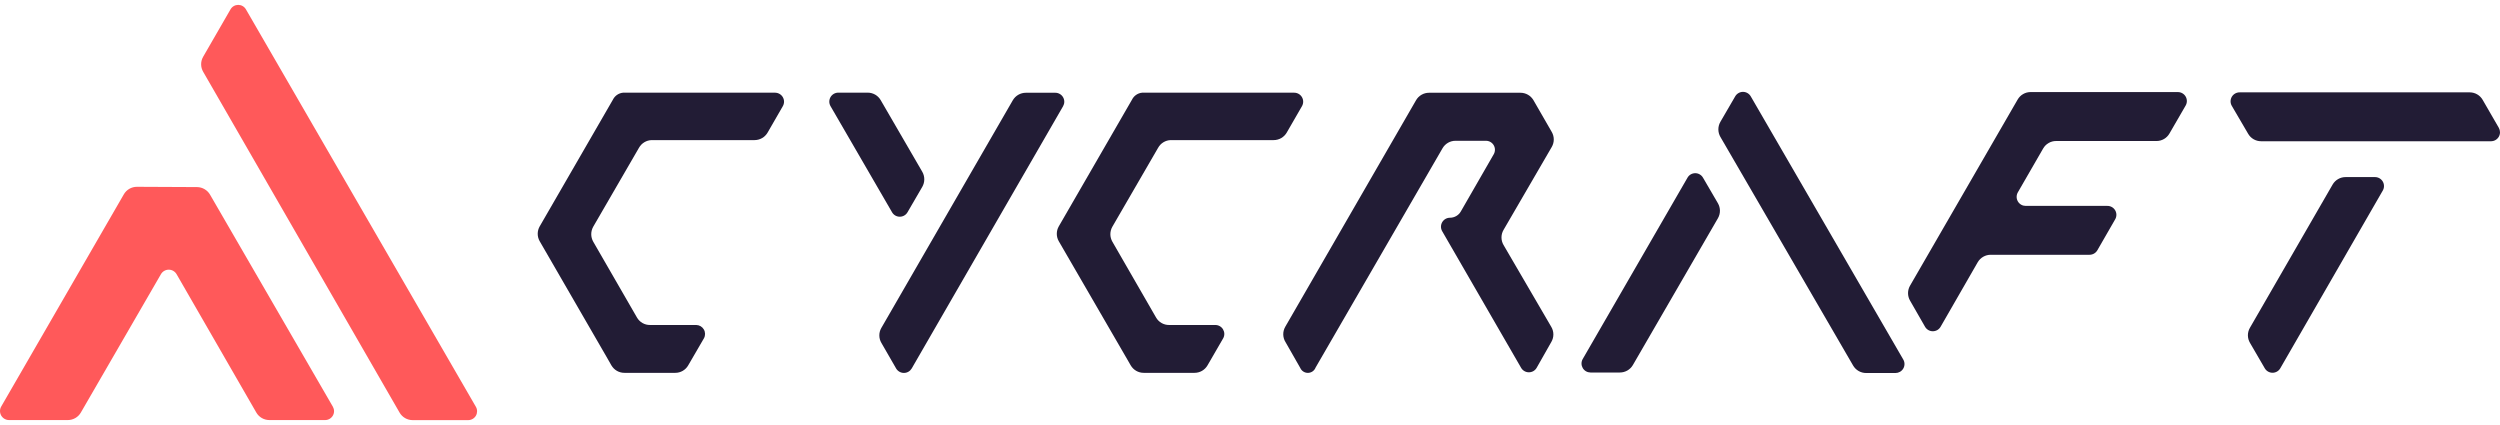 <svg xmlns:xlink="http://www.w3.org/1999/xlink" xmlns="http://www.w3.org/2000/svg" width="200" height="34" viewBox="0 0 200 34" fill="none" data-google-analytics-opt-out="">
<path d="M15.768 14.967L10.954 14.944C10.741 14.944 10.532 14.999 10.348 15.105C10.164 15.211 10.012 15.364 9.906 15.548L0.1 32.517C0.035 32.626 0.001 32.751 1.25401e-05 32.878C-0.001 33.005 0.032 33.13 0.095 33.241C0.158 33.351 0.25 33.443 0.36 33.507C0.47 33.571 0.595 33.605 0.722 33.605H5.426C5.638 33.605 5.846 33.549 6.029 33.443C6.212 33.337 6.364 33.185 6.469 33.001L12.876 21.933C12.939 21.824 13.03 21.733 13.14 21.67C13.25 21.607 13.374 21.574 13.5 21.574C13.627 21.574 13.751 21.607 13.861 21.67C13.97 21.733 14.061 21.824 14.125 21.933L20.504 33.001C20.61 33.185 20.763 33.338 20.947 33.444C21.131 33.55 21.339 33.605 21.552 33.605H26.018C26.142 33.604 26.264 33.57 26.371 33.507C26.478 33.444 26.567 33.355 26.629 33.247C26.691 33.14 26.724 33.018 26.724 32.894C26.724 32.769 26.692 32.647 26.631 32.539L16.802 15.571C16.697 15.39 16.546 15.239 16.364 15.133C16.183 15.027 15.978 14.97 15.768 14.967Z" fill="#FF595A"/>
<path d="M31.966 33.006C32.072 33.189 32.224 33.342 32.407 33.448C32.59 33.554 32.798 33.61 33.01 33.61H37.458C37.582 33.61 37.705 33.577 37.813 33.514C37.921 33.452 38.011 33.362 38.073 33.254C38.135 33.146 38.167 33.023 38.167 32.899C38.167 32.774 38.134 32.652 38.071 32.544L19.671 0.743C19.608 0.636 19.519 0.547 19.411 0.485C19.304 0.423 19.182 0.391 19.058 0.391C18.933 0.391 18.811 0.423 18.704 0.485C18.596 0.547 18.507 0.636 18.444 0.743L16.253 4.539C16.147 4.722 16.091 4.93 16.091 5.141C16.091 5.352 16.147 5.559 16.253 5.742L31.966 33.006Z" fill="#FF595A"/>
<path d="M120.283 18.393L124.141 11.757C124.246 11.575 124.302 11.368 124.302 11.157C124.302 10.947 124.246 10.74 124.141 10.558L122.676 8.015C122.57 7.835 122.419 7.685 122.238 7.581C122.057 7.477 121.851 7.421 121.642 7.421H114.32C114.111 7.421 113.905 7.475 113.724 7.58C113.542 7.684 113.391 7.834 113.286 8.015L102.821 26.141C102.711 26.331 102.655 26.549 102.661 26.77C102.666 26.99 102.733 27.204 102.853 27.389L104.02 29.434C104.073 29.554 104.16 29.656 104.271 29.726C104.382 29.797 104.511 29.833 104.642 29.83C104.774 29.827 104.901 29.785 105.009 29.71C105.116 29.634 105.199 29.529 105.246 29.406L115.405 11.857C115.511 11.675 115.663 11.524 115.846 11.419C116.03 11.315 116.237 11.261 116.448 11.263H118.887C119.012 11.264 119.135 11.299 119.242 11.362C119.35 11.426 119.439 11.516 119.501 11.625C119.563 11.733 119.596 11.856 119.595 11.981C119.595 12.106 119.563 12.229 119.501 12.337L116.869 16.911C116.782 17.066 116.655 17.194 116.501 17.283C116.347 17.372 116.173 17.419 115.995 17.419C115.87 17.419 115.746 17.452 115.637 17.515C115.528 17.578 115.438 17.668 115.375 17.777C115.312 17.886 115.278 18.009 115.278 18.135C115.278 18.261 115.31 18.384 115.373 18.494L121.688 29.425C121.751 29.534 121.842 29.625 121.951 29.688C122.06 29.751 122.184 29.784 122.31 29.784C122.436 29.784 122.56 29.751 122.669 29.688C122.779 29.625 122.869 29.534 122.932 29.425L124.108 27.353C124.214 27.172 124.27 26.966 124.27 26.756C124.27 26.546 124.214 26.34 124.108 26.159L120.283 19.6C120.176 19.417 120.119 19.209 120.119 18.997C120.119 18.784 120.176 18.576 120.283 18.393Z" fill="#221C35"/>
<path d="M158.222 20.972C158.328 20.792 158.479 20.643 158.661 20.54C158.842 20.436 159.047 20.382 159.256 20.382H167.163C167.289 20.382 167.413 20.349 167.522 20.287C167.631 20.224 167.722 20.134 167.786 20.026L169.213 17.547C169.277 17.438 169.311 17.314 169.312 17.188C169.312 17.061 169.279 16.937 169.216 16.828C169.152 16.719 169.061 16.628 168.952 16.566C168.842 16.503 168.717 16.471 168.591 16.472H162.052C161.926 16.471 161.802 16.438 161.692 16.375C161.583 16.312 161.492 16.221 161.429 16.112C161.365 16.003 161.332 15.879 161.331 15.753C161.33 15.626 161.363 15.502 161.425 15.392L163.452 11.88C163.556 11.698 163.707 11.546 163.889 11.441C164.07 11.336 164.277 11.28 164.486 11.281H172.522C172.732 11.281 172.938 11.226 173.12 11.12C173.301 11.015 173.452 10.864 173.556 10.682L174.851 8.445C174.915 8.336 174.948 8.212 174.949 8.085C174.949 7.959 174.916 7.835 174.853 7.725C174.79 7.616 174.699 7.525 174.589 7.462C174.479 7.399 174.355 7.365 174.229 7.366H162.446C162.236 7.365 162.029 7.421 161.848 7.526C161.666 7.631 161.516 7.783 161.411 7.965L152.804 22.852C152.698 23.034 152.643 23.241 152.643 23.451C152.643 23.662 152.698 23.868 152.804 24.05L154.003 26.14C154.066 26.25 154.157 26.34 154.266 26.404C154.375 26.467 154.499 26.5 154.625 26.5C154.751 26.5 154.875 26.467 154.985 26.404C155.094 26.34 155.185 26.25 155.248 26.14L158.222 20.972Z" fill="#221C35"/>
<path d="M197.589 7.389H179.166C179.04 7.388 178.915 7.422 178.806 7.485C178.696 7.548 178.605 7.639 178.542 7.748C178.479 7.858 178.446 7.982 178.446 8.108C178.447 8.235 178.48 8.359 178.544 8.468L179.853 10.705C179.958 10.886 180.109 11.036 180.29 11.14C180.472 11.245 180.677 11.299 180.887 11.299H199.296C199.421 11.297 199.542 11.262 199.649 11.198C199.756 11.134 199.845 11.043 199.906 10.935C199.968 10.827 200 10.704 200 10.579C199.999 10.455 199.966 10.332 199.905 10.224L198.61 7.983C198.506 7.804 198.357 7.655 198.178 7.551C197.999 7.447 197.796 7.391 197.589 7.389Z" fill="#221C35"/>
<path d="M181.18 29.461L179.994 27.421C179.888 27.24 179.832 27.033 179.832 26.822C179.832 26.612 179.888 26.405 179.994 26.223L186.611 14.761C186.717 14.58 186.868 14.429 187.051 14.325C187.233 14.22 187.44 14.166 187.65 14.167H190.002C190.128 14.167 190.251 14.2 190.36 14.263C190.469 14.326 190.56 14.416 190.623 14.525C190.686 14.634 190.719 14.758 190.719 14.883C190.72 15.009 190.687 15.133 190.624 15.242L182.424 29.461C182.361 29.57 182.271 29.661 182.161 29.724C182.052 29.787 181.928 29.821 181.802 29.821C181.676 29.821 181.552 29.787 181.443 29.724C181.333 29.661 181.243 29.57 181.18 29.461Z" fill="#221C35"/>
<path d="M70.51 27.43L71.691 29.48C71.754 29.587 71.846 29.677 71.955 29.739C72.064 29.802 72.187 29.834 72.313 29.834C72.439 29.834 72.562 29.802 72.671 29.739C72.78 29.677 72.871 29.587 72.935 29.48L85.048 8.496C85.11 8.387 85.143 8.264 85.143 8.138C85.143 8.013 85.11 7.89 85.047 7.781C84.985 7.672 84.895 7.582 84.787 7.519C84.678 7.455 84.555 7.422 84.43 7.421H82.069C81.858 7.421 81.65 7.476 81.467 7.581C81.284 7.686 81.132 7.838 81.025 8.02L70.501 26.246C70.398 26.427 70.345 26.631 70.347 26.839C70.348 27.047 70.404 27.251 70.51 27.43Z" fill="#221C35"/>
<path d="M72.601 16.98L73.782 14.949C73.887 14.765 73.943 14.557 73.943 14.345C73.943 14.133 73.887 13.925 73.782 13.742L70.455 8.011C70.35 7.829 70.198 7.677 70.016 7.572C69.834 7.467 69.627 7.412 69.416 7.412H67.06C66.933 7.412 66.81 7.446 66.701 7.509C66.592 7.573 66.502 7.664 66.439 7.773C66.376 7.883 66.344 8.006 66.344 8.133C66.345 8.259 66.378 8.382 66.442 8.491L71.361 16.975C71.423 17.085 71.513 17.176 71.621 17.24C71.73 17.303 71.854 17.337 71.98 17.337C72.106 17.338 72.229 17.305 72.339 17.242C72.448 17.179 72.538 17.089 72.601 16.98Z" fill="#221C35"/>
<path d="M56.32 27.055L55.057 29.228C54.953 29.41 54.802 29.561 54.62 29.667C54.439 29.772 54.233 29.827 54.023 29.827H49.95C49.739 29.827 49.533 29.772 49.35 29.667C49.168 29.561 49.017 29.41 48.911 29.228L48.577 28.642L43.173 19.294C43.071 19.114 43.017 18.911 43.017 18.704C43.017 18.497 43.071 18.294 43.173 18.114L49.035 7.97C49.111 7.817 49.224 7.686 49.364 7.59C49.504 7.493 49.666 7.433 49.836 7.416H62.012C62.138 7.418 62.261 7.452 62.369 7.516C62.478 7.579 62.567 7.67 62.629 7.78C62.691 7.889 62.724 8.013 62.723 8.138C62.722 8.264 62.689 8.387 62.625 8.496L61.404 10.613C61.298 10.794 61.147 10.943 60.965 11.048C60.784 11.152 60.579 11.207 60.369 11.208H52.133C51.924 11.213 51.721 11.274 51.543 11.382C51.365 11.49 51.218 11.643 51.117 11.825L47.456 18.141C47.354 18.323 47.3 18.528 47.3 18.736C47.3 18.944 47.354 19.149 47.456 19.331L50.957 25.4C51.062 25.583 51.214 25.736 51.397 25.841C51.58 25.946 51.788 26.001 52 25.999H55.697C55.821 26.001 55.941 26.034 56.048 26.096C56.154 26.158 56.243 26.247 56.305 26.353C56.368 26.459 56.402 26.579 56.404 26.702C56.407 26.825 56.378 26.947 56.32 27.055Z" fill="#221C35"/>
<path d="M97.86 27.055L96.602 29.228C96.497 29.41 96.346 29.56 96.165 29.666C95.983 29.771 95.778 29.826 95.568 29.827H91.495C91.285 29.827 91.078 29.772 90.895 29.667C90.713 29.561 90.562 29.41 90.456 29.228L90.118 28.642L84.7 19.294C84.597 19.114 84.544 18.911 84.544 18.704C84.544 18.497 84.597 18.294 84.7 18.114L90.562 7.97C90.637 7.817 90.751 7.686 90.891 7.59C91.031 7.493 91.193 7.433 91.362 7.416H103.534C103.661 7.416 103.785 7.449 103.895 7.512C104.004 7.575 104.095 7.666 104.158 7.776C104.222 7.885 104.255 8.009 104.254 8.136C104.254 8.262 104.22 8.386 104.157 8.496L102.935 10.613C102.829 10.794 102.677 10.944 102.495 11.049C102.313 11.153 102.106 11.208 101.896 11.208H93.659C93.452 11.213 93.249 11.273 93.072 11.382C92.894 11.49 92.748 11.643 92.648 11.825L88.987 18.141C88.884 18.323 88.829 18.527 88.829 18.736C88.829 18.945 88.884 19.149 88.987 19.331L92.484 25.4C92.588 25.583 92.74 25.736 92.924 25.841C93.107 25.946 93.315 26.001 93.527 25.999H97.224C97.349 25.998 97.471 26.03 97.579 26.091C97.688 26.152 97.778 26.24 97.842 26.347C97.906 26.453 97.942 26.575 97.945 26.699C97.948 26.823 97.919 26.946 97.86 27.055Z" fill="#221C35"/>
<path d="M138.816 7.709L137.63 9.749C137.525 9.931 137.469 10.139 137.469 10.35C137.469 10.561 137.525 10.769 137.63 10.951L148.251 29.246C148.357 29.427 148.509 29.577 148.691 29.682C148.874 29.786 149.08 29.841 149.29 29.841H151.642C151.768 29.84 151.891 29.807 152 29.744C152.109 29.681 152.2 29.591 152.263 29.482C152.326 29.373 152.359 29.25 152.359 29.124C152.36 28.999 152.327 28.875 152.264 28.766L140.06 7.709C139.997 7.6 139.907 7.509 139.797 7.446C139.688 7.383 139.564 7.349 139.438 7.349C139.312 7.349 139.188 7.383 139.079 7.446C138.969 7.509 138.879 7.6 138.816 7.709Z" fill="#221C35"/>
<path d="M136.244 14.222L137.434 16.262C137.539 16.444 137.595 16.65 137.595 16.861C137.595 17.071 137.539 17.278 137.434 17.46L130.629 29.205C130.523 29.386 130.371 29.536 130.189 29.641C130.007 29.745 129.8 29.8 129.59 29.8H127.238C127.112 29.799 126.989 29.766 126.88 29.703C126.771 29.64 126.681 29.55 126.618 29.441C126.555 29.332 126.521 29.209 126.521 29.083C126.521 28.958 126.553 28.834 126.616 28.725L135.004 14.208C135.067 14.099 135.159 14.009 135.268 13.947C135.378 13.886 135.502 13.854 135.628 13.855C135.754 13.856 135.877 13.891 135.985 13.956C136.093 14.02 136.183 14.112 136.244 14.222Z" fill="#221C35"/>
</svg>